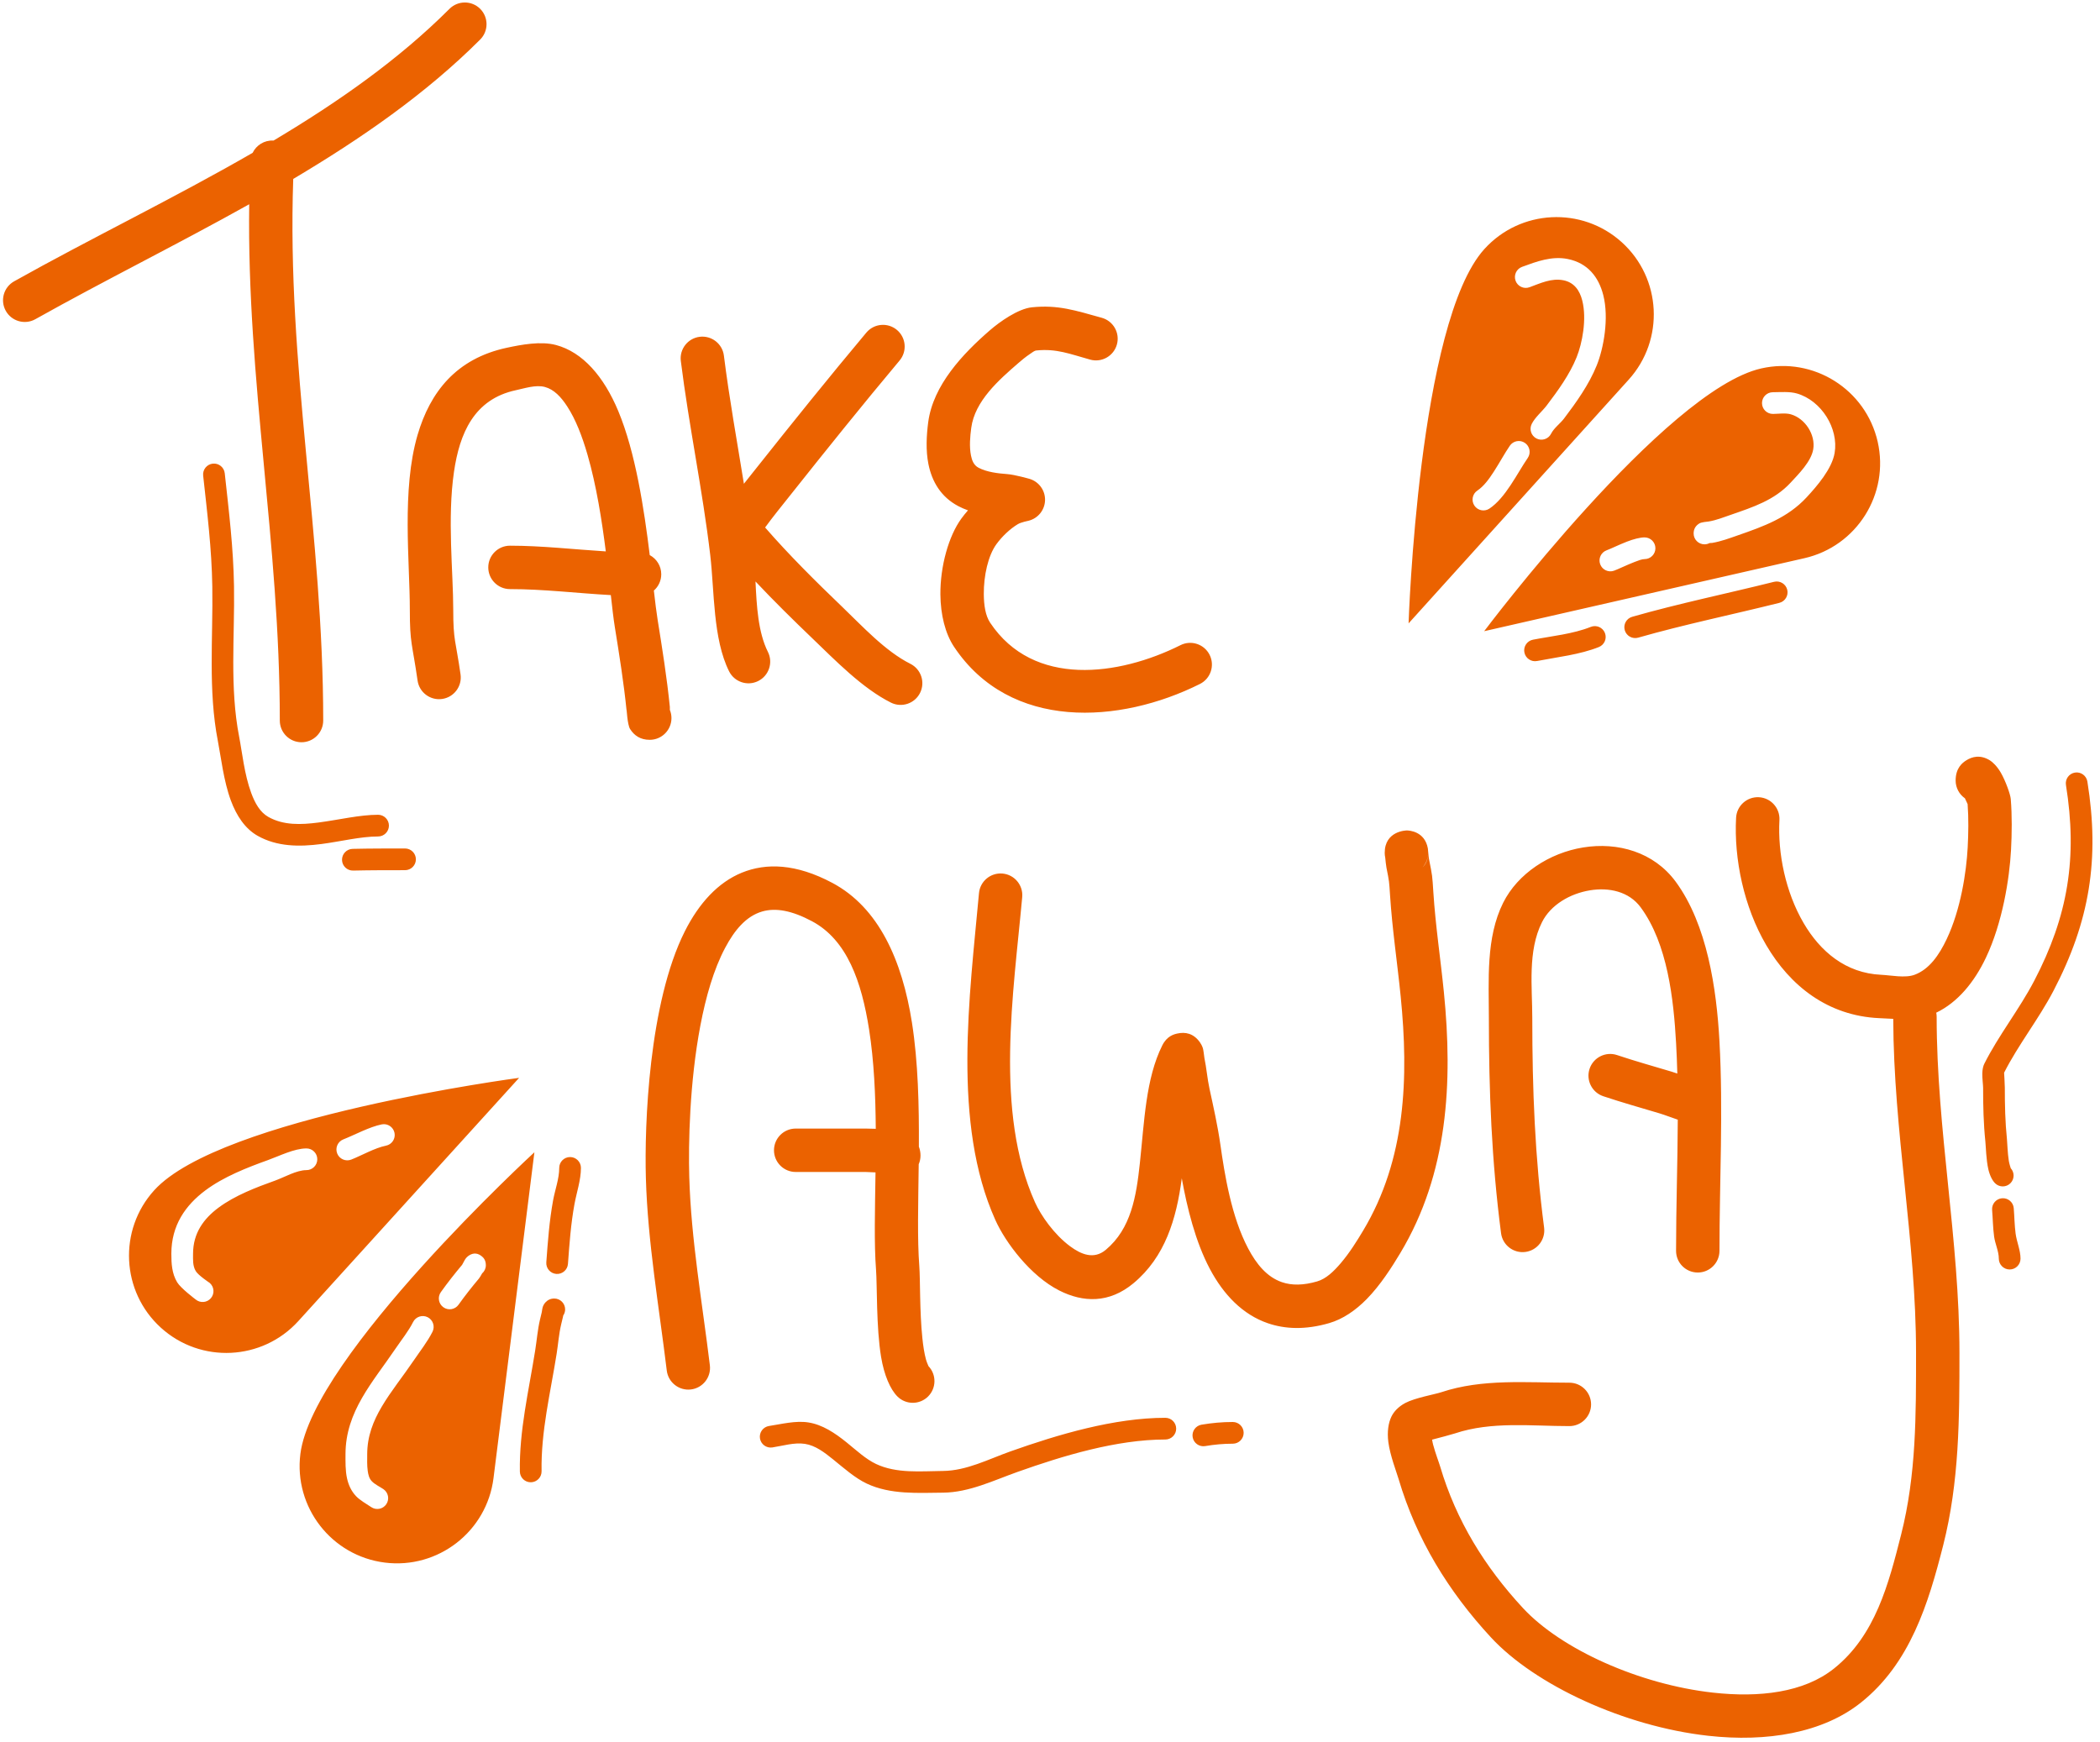 <?xml version="1.0" encoding="UTF-8" standalone="no"?><svg xmlns="http://www.w3.org/2000/svg" xmlns:xlink="http://www.w3.org/1999/xlink" clip-rule="evenodd" fill="#eb6200" fill-rule="evenodd" height="502" preserveAspectRatio="xMidYMid meet" stroke-linejoin="round" stroke-miterlimit="2" version="1" viewBox="198.3 249.5 604.7 501.6" width="605" zoomAndPan="magnify"><g id="change1_1"><path d="M222.228,310.568C201.582,322.118 180.31,332.639 160.646,343.67C157.637,345.358 153.825,344.285 152.137,341.277C150.449,338.269 151.522,334.456 154.53,332.768C176.433,320.481 200.42,308.911 223.214,295.759C224.27,293.567 226.563,292.101 229.145,292.224C229.175,292.225 229.205,292.227 229.234,292.229C247.72,281.206 265.21,268.983 279.897,254.295C282.337,251.856 286.297,251.856 288.736,254.295C291.175,256.734 291.175,260.695 288.736,263.134C273.164,278.707 254.544,291.622 234.905,303.275C233.022,357.307 243.536,405.494 243.536,459.251C243.536,462.7 240.735,465.501 237.286,465.501C233.836,465.501 231.036,462.7 231.036,459.251C231.036,407.919 221.523,361.646 222.228,310.568ZM324.907,410.539C323.772,401.546 322.191,391.528 319.649,382.722C318.114,377.404 316.245,372.554 313.811,368.811C312.015,366.051 310.005,363.894 307.346,363.182C304.759,362.49 301.486,363.591 299.004,364.122C286.964,366.703 282.807,376.545 281.19,387.624C279.228,401.066 280.977,416.45 280.977,427.348C280.977,436.363 281.673,436.11 283.081,445.965C283.569,449.38 281.193,452.548 277.778,453.036C274.363,453.524 271.195,451.148 270.707,447.733C269.166,436.946 268.477,437.215 268.477,427.348C268.477,413.487 266.078,392.787 270.704,377.006C274.324,364.655 281.844,355.016 296.385,351.9C300.587,351 306.197,349.935 310.578,351.107C318.256,353.162 324.344,360.159 328.499,370.128C333.457,382.022 335.94,398.332 337.56,411.606C339.531,412.658 340.874,414.736 340.874,417.124C340.874,418.995 340.051,420.674 338.747,421.82C339.132,425.176 339.479,428.058 339.834,430.253C341.167,438.52 342.517,447.007 343.349,455.327C343.367,455.502 343.364,455.834 343.353,456.193C343.65,456.92 343.814,457.716 343.814,458.549C343.814,461.999 341.013,464.799 337.564,464.799C334.896,464.799 333.109,463.598 331.899,461.687C331.13,460.472 330.891,455.902 330.891,455.902C330.891,455.902 330.893,456.394 330.911,456.571C330.104,448.499 328.787,440.264 327.493,432.243C327.118,429.916 326.759,426.785 326.355,423.124C316.703,422.592 306.998,421.396 297.314,421.396C293.865,421.396 291.064,418.595 291.064,415.146C291.064,411.696 293.865,408.896 297.314,408.896C306.514,408.896 315.732,409.975 324.907,410.539ZM368.012,419.199C368.348,426.29 368.761,433.831 371.589,439.485C373.131,442.57 371.879,446.327 368.793,447.87C365.708,449.413 361.951,448.16 360.408,445.075C355.729,435.716 356.198,421.936 354.986,411.636C352.788,392.951 348.849,374.415 346.512,355.716C346.084,352.293 348.516,349.167 351.939,348.739C355.361,348.312 358.488,350.743 358.916,354.166C360.458,366.507 362.696,378.777 364.673,391.066C365.847,389.577 367.028,388.106 368.17,386.668C378.652,373.468 389.104,360.453 399.931,347.535C402.147,344.891 406.092,344.544 408.736,346.759C411.38,348.975 411.727,352.92 409.511,355.564C398.755,368.398 388.372,381.329 377.959,394.442C375.596,397.417 373.051,400.536 370.782,403.652C377.635,411.536 385.465,419.303 392.935,426.461C398.704,431.99 405.379,439.295 412.604,442.908C415.689,444.451 416.942,448.208 415.399,451.293C413.857,454.379 410.099,455.631 407.014,454.088C398.737,449.95 390.894,441.82 384.286,435.486C378.884,430.309 373.305,424.821 368.012,419.199ZM402.646,576.821C402.58,567.172 402.148,557.306 400.719,548.196C398.569,534.487 394.404,522.444 384.287,517.048C378.58,514.004 373.877,513.084 369.909,514.249C365.288,515.605 361.98,519.609 359.273,524.704C355.952,530.954 353.706,538.86 352.14,547.084C349.016,563.488 348.67,581.16 348.941,590.647C349.458,608.724 352.701,627.011 354.873,644.926C355.288,648.35 352.845,651.468 349.42,651.883C345.996,652.298 342.879,649.854 342.463,646.43C340.246,628.138 336.974,609.462 336.447,591.004C336.009,575.682 337.283,540.564 347.667,519.937C351.738,511.85 357.232,505.859 364.076,503.064C371.055,500.214 379.67,500.419 390.169,506.018C403.471,513.112 410.242,528.237 413.068,546.26C414.849,557.615 415.122,570.128 415.057,581.968C415.392,582.826 415.529,583.704 415.529,584.524C415.529,585.411 415.344,586.254 415.011,587.018C414.876,598.244 414.582,608.594 415.184,616.414C415.47,620.144 415.256,629.334 416.065,637.11C416.299,639.355 416.614,641.467 417.092,643.22C417.293,643.955 417.755,645.008 417.829,645.176C420.155,647.623 420.117,651.498 417.716,653.899C415.277,656.338 411.316,656.338 408.877,653.899C406.81,651.832 405.052,647.744 404.185,642.556C402.754,634.002 403.065,621.858 402.72,617.373C402.145,609.892 402.418,600.061 402.573,589.373C401.345,589.307 400.179,589.252 399.763,589.252L379.589,589.252C376.139,589.252 373.339,586.451 373.339,583.002C373.339,579.552 376.139,576.752 379.589,576.752L399.763,576.752C400.326,576.752 401.383,576.767 402.646,576.821ZM633.454,560.908C633.377,557.999 633.263,555.092 633.101,552.186C632.397,539.506 630.645,523.548 622.908,513.049C619.509,508.435 613.735,507.256 608.315,508.14C602.571,509.076 596.988,512.316 594.487,517.319C590.313,525.666 591.691,535.968 591.691,544.929C591.691,565.438 592.438,584.912 595.094,605.277C595.54,608.698 593.125,611.837 589.705,612.283C586.284,612.729 583.145,610.315 582.699,606.894C579.971,585.983 579.191,565.988 579.191,544.929C579.191,534.127 578.275,521.791 583.306,511.729C587.522,503.297 596.623,497.381 606.304,495.803C616.309,494.171 626.696,497.117 632.971,505.634C642.069,517.981 644.754,536.581 645.582,551.493C646.7,571.613 645.592,591.83 645.592,611.96C645.592,615.409 642.791,618.21 639.342,618.21C635.892,618.21 633.092,615.409 633.092,611.96C633.092,599.389 633.537,586.785 633.586,574.192C631.793,573.595 630.014,572.877 628.217,572.338C622.704,570.684 617.796,569.328 612.143,567.443C608.87,566.353 607.099,562.81 608.19,559.538C609.281,556.265 612.823,554.494 616.096,555.585C621.622,557.427 626.42,558.748 631.809,560.365C632.359,560.53 632.907,560.715 633.454,560.908ZM633.278,570.634C633.156,570.148 633.092,569.639 633.092,569.115C633.092,569.671 633.159,570.175 633.278,570.634ZM708.014,543.378C708.09,543.768 708.13,544.171 708.13,544.584C708.13,577.085 714.695,608.78 714.695,641.328C714.695,660.166 714.664,678.432 710.011,696.766C705.746,713.572 700.504,730.712 686.382,742.009C675.384,750.808 659.237,753.498 642.32,751.612C618.092,748.911 592.449,736.957 579.819,723.316C567.512,710.024 558.333,695.017 553.189,677.656C552.599,675.663 550.743,670.897 550.242,667.03C549.861,664.09 550.244,661.468 551.173,659.61C551.833,658.29 553.107,656.845 555.145,655.766C557.943,654.284 563.639,653.295 565.498,652.675C577.294,648.743 590.043,649.936 602.372,649.936C605.821,649.936 608.622,652.736 608.622,656.186C608.622,659.635 605.821,662.436 602.372,662.436C591.373,662.436 579.975,661.025 569.451,664.533C568.444,664.869 565.009,665.773 562.839,666.337C562.922,666.836 563.021,667.351 563.127,667.75C563.817,670.332 564.8,672.841 565.174,674.104C569.765,689.598 578.007,702.961 588.991,714.823C600.017,726.731 622.554,736.831 643.705,739.189C657.042,740.676 669.902,739.185 678.573,732.249C690.505,722.703 694.292,707.892 697.895,693.692C702.289,676.378 702.195,659.118 702.195,641.328C702.195,608.971 695.707,577.457 695.631,545.155C694.184,545.096 692.802,545.009 691.576,544.954C676.814,544.283 665.939,535.684 659.045,523.905C652.596,512.889 649.737,499.075 650.377,487.236C650.563,483.792 653.51,481.147 656.955,481.333C660.399,481.519 663.045,484.466 662.859,487.911C662.341,497.49 664.615,508.677 669.832,517.59C674.604,525.742 681.928,532.002 692.144,532.466C694.962,532.595 699.049,533.486 701.802,532.454C705.999,530.879 708.818,526.828 711.017,522.196C715.071,513.66 716.683,502.882 717.061,495.874C717.278,491.867 717.353,487.372 717.045,483.309L716.27,481.641C714.654,480.511 713.597,478.636 713.597,476.517C713.597,472.909 715.539,471.442 716.561,470.775C718.36,469.601 720.735,469.032 723.466,470.716C724.175,471.152 725.513,472.358 726.616,474.277C727.992,476.672 729.357,480.506 729.467,481.828C729.861,486.556 729.797,491.849 729.543,496.549C729.097,504.811 727.088,517.493 722.309,527.558C718.944,534.645 714.17,540.414 708.014,543.378ZM429.198,398.717C428.209,398.362 427.264,397.956 426.388,397.492C421.404,394.853 418.815,390.445 417.801,385.361C417.02,381.446 417.251,377.101 417.745,373.347C419.151,362.647 427.757,353.581 435.516,346.857C438.347,344.403 443.636,340.651 447.613,340.244C455.128,339.474 460.138,341.157 467.729,343.266C471.053,344.189 473.002,347.637 472.078,350.961C471.155,354.285 467.707,356.233 464.384,355.31C458.518,353.681 454.693,352.084 448.886,352.679C448.291,352.74 447.699,353.255 447.065,353.674C445.771,354.531 444.569,355.552 443.702,356.303C438.089,361.168 431.156,367.234 430.138,374.976C429.812,377.457 429.543,380.328 430.059,382.915C430.342,384.334 430.846,385.708 432.236,386.445C434.607,387.7 437.84,388.088 440.498,388.278C442.687,388.434 446.937,389.656 446.937,389.656C449.637,390.467 451.46,392.984 451.388,395.802C451.317,398.619 449.368,401.04 446.63,401.712C446.63,401.712 444.475,402.143 443.551,402.698C441.257,404.074 438.961,406.293 437.384,408.462C434.993,411.75 433.712,417.532 433.754,422.845C433.779,425.988 434.205,429.011 435.577,431.07C448.05,449.779 472.608,446.431 490.396,437.538C493.481,435.995 497.238,437.247 498.781,440.333C500.324,443.418 499.071,447.175 495.986,448.718C472.908,460.257 441.359,462.277 425.177,438.004C422.641,434.201 421.3,428.75 421.254,422.943C421.191,414.832 423.623,406.13 427.275,401.11C427.858,400.309 428.504,399.505 429.198,398.717ZM497.27,556.38C497.885,559.332 498.108,562.359 498.749,565.306C499.904,570.62 501.102,575.954 501.874,581.356C503.085,589.834 505.005,602.111 509.897,611.322C512.249,615.751 515.246,619.492 519.609,620.99C522.437,621.961 525.775,621.918 529.729,620.773C532.344,620.016 534.545,617.852 536.546,615.509C539.14,612.47 541.29,608.965 542.971,606.165C555.32,585.583 556.128,562.014 553.797,538.707C552.822,528.959 551.365,519.342 550.734,509.558C550.473,505.515 550.514,505.693 549.7,501.627C549.585,501.051 549.428,499.558 549.341,498.689C549.247,498.26 549.198,497.813 549.198,497.356C549.198,491.043 555.318,490.894 555.609,490.901C556.248,490.917 560.734,491.132 561.621,496.081C561.671,496.362 561.803,498.404 561.957,499.175C562.94,504.086 562.893,503.87 563.208,508.753C563.83,518.39 565.275,527.862 566.235,537.463C568.834,563.449 567.458,589.649 553.689,612.596C551.272,616.626 547.977,621.824 544.002,625.869C540.798,629.127 537.137,631.641 533.206,632.779C526.31,634.777 520.484,634.507 515.55,632.813C508.27,630.314 502.783,624.576 498.857,617.185C494.682,609.324 492.284,599.536 490.763,591.062C489.226,602.79 485.961,613.719 476.845,621.303C469.843,627.129 462.359,626.863 455.491,623.391C447.226,619.211 440.005,609.609 437.073,603.068C424.583,575.206 429.676,538.547 432.365,508.971C432.677,505.535 435.72,503 439.155,503.312C442.59,503.624 445.126,506.667 444.813,510.102C442.304,537.705 436.823,571.952 448.479,597.955C450.213,601.823 454.006,607.248 458.619,610.663C461.773,612.998 465.442,614.53 468.85,611.694C476.193,605.585 477.67,596.242 478.694,586.699C479.978,574.733 480.378,562.339 485.148,552.8C486.49,550.114 488.459,549.611 489.465,549.386C491.733,548.879 494.112,549.291 495.959,551.874C496.256,552.289 496.589,552.856 496.839,553.61C496.979,554.033 497.21,555.879 497.27,556.38ZM560.118,501.507C560.863,500.795 561.698,499.523 561.698,497.356C561.698,498.949 561.101,500.403 560.118,501.507ZM577.837,433.519C577.837,433.519 629.931,364.159 657.595,357.853C672.675,354.415 687.709,363.867 691.146,378.947C694.584,394.027 685.132,409.061 670.052,412.498L577.837,433.519ZM615.243,416.093C616.486,415.641 618.889,414.453 621.168,413.573C622.254,413.153 623.282,412.757 624.019,412.757C625.744,412.757 627.144,411.356 627.144,409.632C627.144,407.907 625.744,406.507 624.019,406.507C622.714,406.507 620.84,406.999 618.916,407.742C616.681,408.606 614.326,409.776 613.107,410.219C611.486,410.809 610.649,412.603 611.238,414.224C611.828,415.845 613.622,416.682 615.243,416.093ZM642.541,401.918C641.978,401.972 640.4,402.145 639.882,402.439C638.708,403.104 638.151,404.119 638.151,405.378C638.151,407.103 639.552,408.503 641.276,408.503C641.806,408.503 642.306,408.371 642.743,408.138C643.046,408.128 643.383,408.114 643.492,408.096C646.026,407.674 648.512,406.741 650.932,405.899C658.289,403.34 665.227,400.863 670.671,394.984C673.662,391.753 677.971,386.793 678.75,382.203C679.953,375.12 674.941,367.122 667.918,365.069C665.795,364.449 663.095,364.69 660.949,364.7C659.224,364.709 657.831,366.116 657.839,367.841C657.848,369.565 659.255,370.959 660.98,370.95C662.575,370.943 664.587,370.607 666.164,371.068C670.308,372.279 673.298,376.978 672.588,381.157C671.992,384.672 668.375,388.264 666.085,390.737C661.369,395.83 655.251,397.779 648.878,399.996C646.813,400.714 644.703,401.547 642.541,401.918ZM644.261,406.305C644.352,406.012 644.401,405.701 644.401,405.378C644.401,405.71 644.354,406.019 644.261,406.305ZM304.347,583.581L292.572,677.426C290.647,692.772 276.624,703.668 261.278,701.742C245.931,699.817 235.036,685.794 236.961,670.448C240.494,642.295 304.347,583.581 304.347,583.581ZM283.529,615.996C281.375,618.568 279.362,621.12 277.411,623.854C276.409,625.258 276.735,627.211 278.139,628.213C279.542,629.215 281.496,628.889 282.498,627.485C284.374,624.856 286.31,622.407 288.384,619.934C288.603,619.673 289.006,618.98 289.3,618.455C289.954,617.882 290.367,617.041 290.367,616.104C290.367,614.524 289.567,613.842 289.2,613.539C288.214,612.725 286.9,612.314 285.357,613.402C285.117,613.571 284.698,613.932 284.321,614.55C284.121,614.879 283.609,615.846 283.529,615.996ZM260.864,680.588C259.839,679.895 258.387,679.224 257.517,678.301C256.76,677.498 256.502,676.419 256.352,675.32C256.132,673.709 256.204,672.021 256.204,670.537C256.204,665.308 257.966,660.949 260.383,656.854C263.046,652.341 266.485,648.137 269.56,643.591C271.36,640.931 273.57,638.137 275.006,635.266C275.777,633.723 275.151,631.845 273.608,631.073C272.065,630.302 270.187,630.928 269.415,632.471C268.098,635.106 266.035,637.647 264.384,640.089C257.807,649.812 249.954,658.214 249.954,670.537C249.954,672.685 249.888,675.182 250.386,677.451C250.808,679.374 251.609,681.145 252.969,682.588C254.133,683.823 255.993,684.84 257.365,685.767C258.795,686.732 260.739,686.356 261.704,684.926C262.67,683.497 262.293,681.553 260.864,680.588ZM556.072,431.264C556.072,431.264 558.848,344.565 577.864,323.506C588.23,312.027 605.965,311.124 617.444,321.49C628.923,331.856 629.827,349.591 619.461,361.07L556.072,431.264ZM590.897,334.467C594.035,333.311 597.237,331.778 600.658,332.462C603.807,333.092 605.359,335.451 606.076,338.275C607.441,343.651 606.072,350.63 604.45,354.646C602.434,359.638 599.086,364.233 595.855,368.498C594.538,370.236 592.5,371.891 591.523,373.844C590.752,375.387 591.378,377.265 592.921,378.037C594.463,378.808 596.342,378.182 597.113,376.639C597.928,375.01 599.738,373.722 600.837,372.272C604.394,367.576 608.026,362.483 610.245,356.986C612.25,352.021 613.821,343.383 612.134,336.737C610.816,331.547 607.67,327.491 601.884,326.333C597.304,325.418 592.939,327.055 588.738,328.601C587.119,329.197 586.289,330.995 586.885,332.614C587.481,334.232 589.279,335.062 590.897,334.467ZM585.229,380.104C583.775,382.219 582.302,384.954 580.643,387.53C579.246,389.698 577.742,391.776 575.884,393.015C574.449,393.972 574.06,395.913 575.017,397.348C575.974,398.783 577.915,399.172 579.35,398.215C584.018,395.104 587.306,388.115 590.379,383.645C591.356,382.224 590.995,380.277 589.574,379.3C588.153,378.323 586.206,378.683 585.229,380.104ZM299.946,562.147L236.381,632.182C225.987,643.635 208.249,644.494 196.796,634.1C185.344,623.705 184.484,605.968 194.879,594.515C213.948,573.504 299.946,562.147 299.946,562.147ZM251.613,585.684C254.622,584.499 258.402,582.318 261.616,581.676C263.307,581.337 264.406,579.69 264.068,577.998C263.729,576.307 262.082,575.209 260.39,575.547C256.847,576.256 252.64,578.562 249.322,579.869C247.717,580.501 246.928,582.317 247.56,583.922C248.192,585.527 250.008,586.316 251.613,585.684ZM210.828,621.185C210.765,621.132 207.584,619.045 206.837,617.8C205.917,616.267 206.057,614.502 206.057,612.792C206.057,606.842 209.148,602.689 213.366,599.545C218.124,595.999 224.263,593.678 229.716,591.721C232.373,590.767 235.848,588.719 238.706,588.719C240.431,588.719 241.831,587.319 241.831,585.594C241.831,583.87 240.431,582.469 238.706,582.469C235.207,582.469 230.857,584.671 227.604,585.839C221.598,587.995 214.873,590.628 209.632,594.534C203.851,598.842 199.807,604.638 199.807,612.792C199.807,615.624 199.955,618.477 201.478,621.016C202.515,622.744 206.711,625.888 206.798,625.962C208.116,627.074 210.089,626.907 211.201,625.589C212.314,624.27 212.146,622.297 210.828,621.185ZM208.968,388.712C208.781,386.997 210.022,385.453 211.736,385.266C213.451,385.079 214.995,386.319 215.182,388.034C216.381,399.029 217.674,409.516 217.849,420.564C218.078,434.963 216.564,449.745 219.338,463.959C220.185,468.299 220.822,474.75 222.802,480.1C223.887,483.033 225.332,485.653 227.74,487.008C232.103,489.462 237.133,489.274 242.195,488.612C248.081,487.842 254.028,486.385 259.331,486.385C261.056,486.385 262.456,487.786 262.456,489.51C262.456,491.235 261.056,492.635 259.331,492.635C254.277,492.635 248.616,494.076 243.006,494.809C236.573,495.651 230.22,495.574 224.676,492.455C221.049,490.415 218.574,486.687 216.94,482.268C214.84,476.592 214.102,469.76 213.203,465.156C210.36,450.581 211.835,435.428 211.6,420.663C211.428,409.812 210.147,399.512 208.968,388.712ZM252.149,502.455C250.425,502.495 248.993,501.127 248.952,499.403C248.912,497.679 250.28,496.246 252.004,496.206C256.991,496.09 262.142,496.092 267.096,496.092C268.821,496.092 270.221,497.492 270.221,499.217C270.221,500.941 268.821,502.342 267.096,502.342C262.19,502.342 257.089,502.34 252.149,502.455ZM727.555,560.66C727.584,561.157 727.758,564.172 727.758,564.994C727.758,570.001 727.858,574.864 728.374,579.847C728.497,581.036 728.54,583.753 728.914,586.089C729.038,586.863 729.414,588.019 729.465,588.172C730.591,589.397 730.56,591.307 729.372,592.495C728.153,593.714 726.172,593.714 724.953,592.495C724.134,591.676 723.415,590.237 723.004,588.439C722.383,585.724 722.312,581.987 722.157,580.49C721.619,575.291 721.508,570.218 721.508,564.994C721.508,564.176 721.25,562.305 721.276,560.889C721.298,559.722 721.529,558.735 721.838,558.117C725.902,549.991 731.922,542.426 736.195,534.252C746.024,515.45 748.702,498.644 745.363,477.815C745.09,476.112 746.251,474.508 747.954,474.235C749.657,473.962 751.261,475.123 751.534,476.826C755.103,499.089 752.239,517.051 741.734,537.147C737.523,545.204 731.6,552.662 727.555,560.66ZM724.1,600.189C723.96,598.47 725.243,596.961 726.962,596.821C728.681,596.682 730.19,597.965 730.329,599.684C730.527,602.122 730.543,604.579 730.866,607.004C731.184,609.391 732.279,611.801 732.279,614.205C732.279,615.93 730.879,617.33 729.154,617.33C727.429,617.33 726.029,615.93 726.029,614.205C726.029,612.07 724.954,609.95 724.671,607.83C724.333,605.298 724.306,602.735 724.1,600.189ZM372.859,668.58C371.154,668.84 369.558,667.667 369.298,665.962C369.038,664.257 370.211,662.662 371.916,662.402C375.523,661.852 379.541,660.811 383.191,661.373C387.263,661.999 390.851,664.387 394.279,667.157C397.066,669.409 399.74,671.926 402.714,673.335C408.654,676.148 415.615,675.412 421.988,675.353C428.785,675.291 435.092,671.971 441.378,669.736C455.123,664.849 471.338,660.047 486.025,660.047C487.75,660.047 489.15,661.447 489.15,663.172C489.15,664.897 487.75,666.297 486.025,666.297C472.02,666.297 456.578,670.965 443.472,675.625C436.545,678.088 429.535,681.534 422.046,681.603C414.757,681.67 406.831,682.201 400.039,678.983C396.645,677.375 393.531,674.589 390.351,672.018C387.812,669.967 385.255,668.014 382.241,667.55C379.197,667.082 375.865,668.122 372.859,668.58ZM497.493,668.191C495.792,668.476 494.179,667.326 493.894,665.625C493.609,663.924 494.759,662.312 496.46,662.027C499.502,661.517 502.386,661.253 505.454,661.253C507.179,661.253 508.579,662.653 508.579,664.378C508.579,666.103 507.179,667.503 505.454,667.503C502.739,667.503 500.185,667.74 497.493,668.191ZM593.079,442.103C591.386,442.432 589.744,441.325 589.415,439.632C589.086,437.939 590.193,436.297 591.886,435.968C597.297,434.916 603.403,434.334 608.54,432.279C610.141,431.638 611.962,432.419 612.602,434.02C613.243,435.621 612.463,437.441 610.861,438.082C605.371,440.278 598.862,440.978 593.079,442.103ZM622.182,435.38C620.523,435.854 618.792,434.892 618.318,433.234C617.845,431.575 618.806,429.844 620.465,429.371C633.946,425.519 647.709,422.699 661.314,419.298C662.987,418.88 664.685,419.899 665.103,421.572C665.521,423.245 664.503,424.943 662.829,425.361C649.293,428.746 635.596,431.547 622.182,435.38ZM314.011,615.724C313.885,617.444 312.387,618.738 310.667,618.612C308.946,618.486 307.652,616.988 307.778,615.267C308.217,609.27 308.651,603.321 309.736,597.394C310.29,594.37 311.499,591.179 311.499,588.079C311.499,586.354 312.899,584.954 314.624,584.954C316.349,584.954 317.749,586.354 317.749,588.079C317.749,591.547 316.503,595.136 315.884,598.52C314.839,604.224 314.434,609.951 314.011,615.724ZM306.478,629.598C306.504,629.406 306.639,628.437 306.784,628.042C306.973,627.528 307.248,627.107 307.561,626.776C308.194,626.107 309.003,625.697 310.071,625.697C311.795,625.697 313.196,627.098 313.196,628.822C313.196,629.482 312.991,630.094 312.642,630.598C312.621,630.743 312.598,630.88 312.576,630.97C312.401,631.712 312.217,632.452 312.042,633.195C311.391,635.971 311.195,638.812 310.748,641.625C308.961,652.885 306.213,663.987 306.414,675.432C306.445,677.156 305.069,678.581 303.345,678.611C301.62,678.641 300.195,677.266 300.165,675.541C299.958,663.73 302.731,652.265 304.575,640.645C305.046,637.681 305.271,634.691 305.958,631.767C306.128,631.043 306.307,630.321 306.478,629.598Z" transform="translate(47.834 -2.324)"/></g></svg>